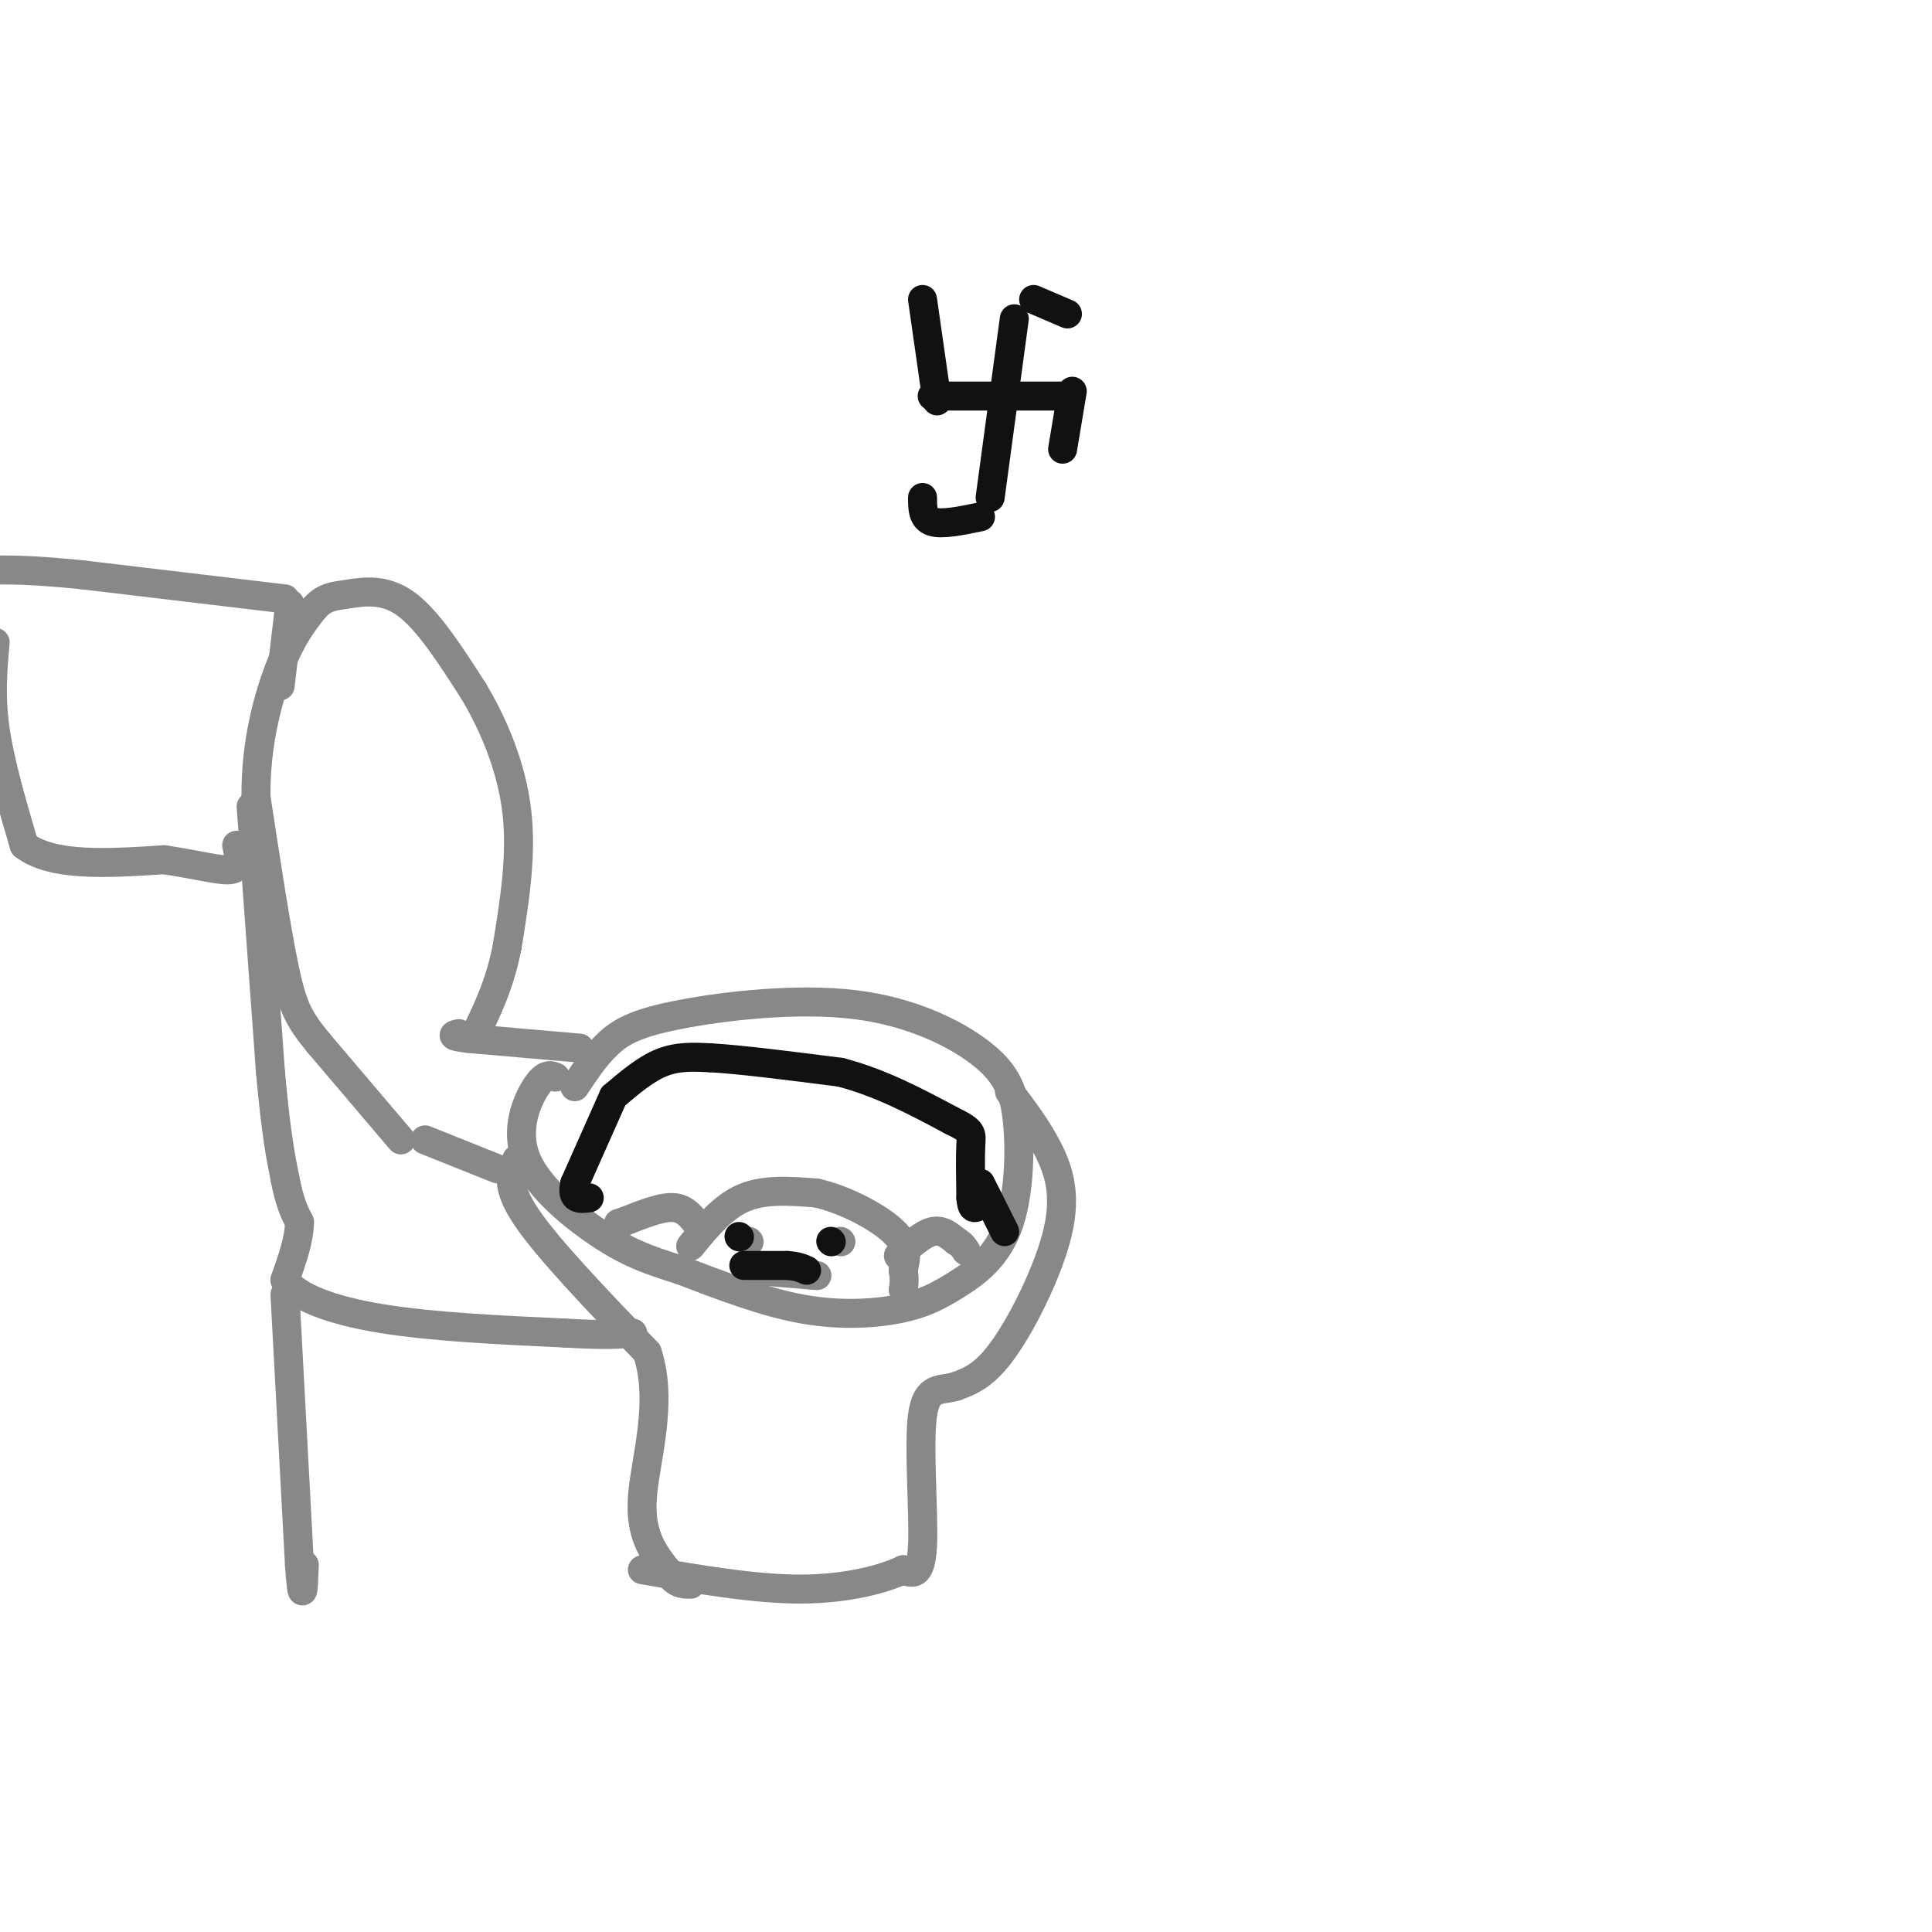 <svg viewBox='0 0 400 400' version='1.1' xmlns='http://www.w3.org/2000/svg' xmlns:xlink='http://www.w3.org/1999/xlink'><g fill='none' stroke='#888888' stroke-width='6' stroke-linecap='round' stroke-linejoin='round'><path d='M119,225c2.155,-3.249 4.309,-6.498 7,-9c2.691,-2.502 5.917,-4.258 15,-6c9.083,-1.742 24.022,-3.469 36,-2c11.978,1.469 20.994,6.134 26,10c5.006,3.866 6.003,6.933 7,10'/><path d='M210,228c1.393,6.495 1.376,17.732 -1,25c-2.376,7.268 -7.111,10.567 -11,13c-3.889,2.433 -6.932,4.001 -12,5c-5.068,0.999 -12.162,1.428 -20,0c-7.838,-1.428 -16.419,-4.714 -25,-8'/><path d='M141,263c-6.502,-2.086 -10.258,-3.301 -16,-7c-5.742,-3.699 -13.469,-9.880 -16,-16c-2.531,-6.120 0.134,-12.177 2,-15c1.866,-2.823 2.933,-2.411 4,-2'/><path d='M107,240c-1.250,2.667 -2.500,5.333 2,12c4.500,6.667 14.750,17.333 25,28'/><path d='M134,280c3.444,10.356 -0.444,22.244 -1,30c-0.556,7.756 2.222,11.378 5,15'/><path d='M138,325c1.667,3.000 3.333,3.000 5,3'/><path d='M209,226c2.887,3.815 5.774,7.631 8,12c2.226,4.369 3.792,9.292 2,17c-1.792,7.708 -6.940,18.202 -11,24c-4.060,5.798 -7.030,6.899 -10,8'/><path d='M198,287c-3.179,1.048 -6.125,-0.333 -7,6c-0.875,6.333 0.321,20.381 0,27c-0.321,6.619 -2.161,5.810 -4,5'/><path d='M187,325c-3.822,1.844 -11.378,3.956 -21,4c-9.622,0.044 -21.311,-1.978 -33,-4'/><path d='M103,242c0.000,0.000 -15.000,-6.000 -15,-6'/><path d='M120,217c0.000,0.000 -23.000,-2.000 -23,-2'/><path d='M97,215c-4.167,-0.500 -3.083,-0.750 -2,-1'/><path d='M83,236c0.000,0.000 -17.000,-20.000 -17,-20'/><path d='M66,216c-3.933,-4.844 -5.267,-6.956 -7,-15c-1.733,-8.044 -3.867,-22.022 -6,-36'/><path d='M53,165c-0.133,-11.067 2.533,-20.733 5,-27c2.467,-6.267 4.733,-9.133 7,-12'/><path d='M65,126c2.119,-2.440 3.917,-2.542 7,-3c3.083,-0.458 7.452,-1.274 12,2c4.548,3.274 9.274,10.637 14,18'/><path d='M98,143c4.267,7.111 7.933,15.889 9,25c1.067,9.111 -0.467,18.556 -2,28'/><path d='M105,196c-1.500,7.833 -4.250,13.417 -7,19'/><path d='M52,167c0.000,0.000 4.000,55.000 4,55'/><path d='M56,222c1.167,12.833 2.083,17.417 3,22'/><path d='M59,244c1.000,5.167 2.000,7.083 3,9'/><path d='M62,253c0.000,3.500 -1.500,7.750 -3,12'/><path d='M59,265c2.289,3.511 9.511,6.289 20,8c10.489,1.711 24.244,2.356 38,3'/><path d='M117,276c8.667,0.500 11.333,0.250 14,0'/><path d='M59,124c0.000,0.000 -42.000,-5.000 -42,-5'/><path d='M17,119c-10.000,-1.000 -14.000,-1.000 -18,-1'/><path d='M-1,133c-0.500,5.500 -1.000,11.000 0,18c1.000,7.000 3.500,15.500 6,24'/><path d='M5,175c5.833,4.500 17.417,3.750 29,3'/><path d='M34,178c7.578,1.133 12.022,2.467 14,2c1.978,-0.467 1.489,-2.733 1,-5'/><path d='M60,125c0.000,0.000 -2.000,17.000 -2,17'/><path d='M59,268c0.000,0.000 3.000,56.000 3,56'/><path d='M62,324c0.667,9.333 0.833,4.667 1,0'/><path d='M143,258c3.333,-4.083 6.667,-8.167 11,-10c4.333,-1.833 9.667,-1.417 15,-1'/><path d='M169,247c5.800,1.267 12.800,4.933 16,8c3.200,3.067 2.600,5.533 2,8'/><path d='M187,263c0.333,2.000 0.167,3.000 0,4'/><path d='M155,257c0.000,0.000 0.100,0.100 0.1,0.1'/><path d='M174,257c0.000,0.000 0.100,0.100 0.1,0.1'/><path d='M156,263c0.000,0.000 12.000,1.000 12,1'/><path d='M168,264c2.000,0.167 1.000,0.083 0,0'/><path d='M186,260c2.500,-2.250 5.000,-4.500 7,-5c2.000,-0.500 3.500,0.750 5,2'/><path d='M198,257c1.167,0.667 1.583,1.333 2,2'/><path d='M144,253c-1.250,-1.500 -2.500,-3.000 -5,-3c-2.500,0.000 -6.250,1.500 -10,3'/><path d='M129,253c-1.667,0.500 -0.833,0.250 0,0'/></g>
<g fill='none' stroke='#111111' stroke-width='6' stroke-linecap='round' stroke-linejoin='round'><path d='M127,227c3.333,-2.833 6.667,-5.667 10,-7c3.333,-1.333 6.667,-1.167 10,-1'/><path d='M147,219c6.167,0.333 16.583,1.667 27,3'/><path d='M174,222c8.333,2.167 15.667,6.083 23,10'/><path d='M197,232c4.467,2.178 4.133,2.622 4,5c-0.133,2.378 -0.067,6.689 0,11'/><path d='M201,248c0.167,2.167 0.583,2.083 1,2'/><path d='M127,227c0.000,0.000 -8.000,18.000 -8,18'/><path d='M119,245c-0.833,3.500 1.083,3.250 3,3'/><path d='M203,245c0.000,0.000 5.000,10.000 5,10'/><path d='M153,256c0.000,0.000 0.100,0.100 0.1,0.1'/><path d='M172,257c0.000,0.000 0.100,0.100 0.1,0.1'/><path d='M154,262c0.000,0.000 9.000,0.000 9,0'/><path d='M163,262c2.167,0.167 3.083,0.583 4,1'/><path d='M193,82c0.000,0.000 28.000,0.000 28,0'/><path d='M210,66c0.000,0.000 -5.000,37.000 -5,37'/><path d='M214,62c0.000,0.000 7.000,3.000 7,3'/><path d='M222,81c0.000,0.000 -2.000,12.000 -2,12'/><path d='M203,107c-4.000,0.833 -8.000,1.667 -10,1c-2.000,-0.667 -2.000,-2.833 -2,-5'/><path d='M194,83c0.000,0.000 -3.000,-21.000 -3,-21'/></g>
</svg>